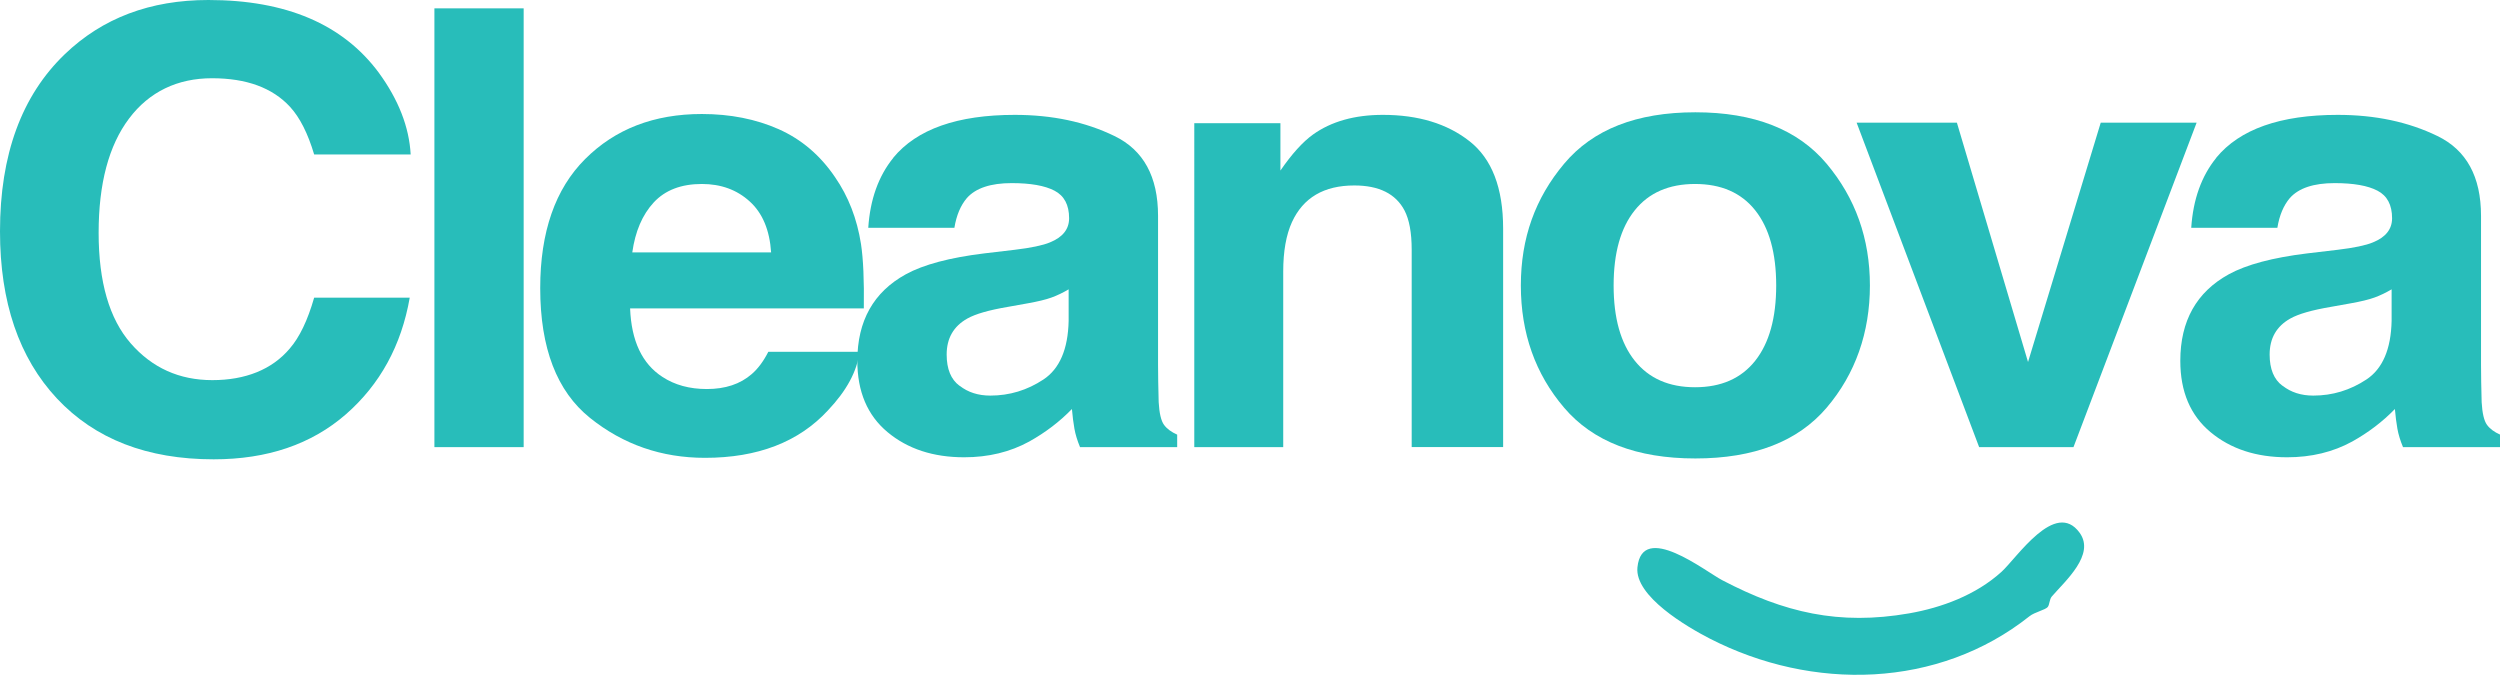 <svg viewBox="0 0 320.15 86.41" xmlns="http://www.w3.org/2000/svg" data-name="Layer 1" id="Layer_1">
  <defs>
    <style>
      .cls-1 {
        fill: #28bdba;
      }
    </style>
  </defs>
  <g>
    <path d="M44.29,53.06c-4.41,3.84-10.06,5.76-16.93,5.76-8.51,0-15.19-2.59-20.06-7.78C2.43,45.83,0,38.69,0,29.62,0,19.81,2.77,12.25,8.3,6.94,13.12,2.31,19.24,0,26.68,0c9.95,0,17.22,3.1,21.82,9.3,2.54,3.48,3.9,6.98,4.09,10.48h-12.36c-.8-2.69-1.83-4.73-3.09-6.1-2.25-2.44-5.58-3.66-9.99-3.66s-8.04,1.72-10.63,5.17c-2.59,3.44-3.89,8.32-3.89,14.62s1.37,11.02,4.11,14.16c2.74,3.14,6.22,4.71,10.45,4.71s7.64-1.35,9.91-4.04c1.26-1.45,2.3-3.62,3.13-6.52h12.24c-1.07,6.12-3.8,11.11-8.18,14.94Z" class="cls-1"></path>
    <path d="M55.63,1.07h11.43v56.19h-11.43V1.07Z" class="cls-1"></path>
    <path d="M110.06,45.06c-.29,2.47-1.64,4.97-4.05,7.51-3.74,4.04-8.99,6.06-15.73,6.06-5.56,0-10.47-1.7-14.72-5.11-4.25-3.41-6.38-8.94-6.38-16.62,0-7.19,1.92-12.71,5.76-16.54,3.84-3.84,8.82-5.76,14.94-5.76,3.64,0,6.91.65,9.83,1.94,2.92,1.3,5.32,3.34,7.22,6.14,1.71,2.47,2.82,5.32,3.33,8.58.29,1.91.41,4.65.36,8.23h-29.93c.16,4.17,1.54,7.09,4.13,8.77,1.58,1.04,3.48,1.56,5.7,1.56,2.35,0,4.27-.63,5.74-1.91.8-.69,1.51-1.64,2.13-2.86h11.67ZM98.75,32.33c-.19-2.87-1.1-5.05-2.75-6.54-1.64-1.49-3.68-2.23-6.12-2.23-2.65,0-4.7.79-6.16,2.36-1.46,1.58-2.37,3.71-2.75,6.4h17.77Z" class="cls-1"></path>
    <path d="M114.39,20.2c3.02-3.66,8.21-5.49,15.57-5.49,4.79,0,9.04.9,12.76,2.71,3.72,1.8,5.58,5.21,5.58,10.22v19.06c0,1.32.03,2.92.08,4.8.08,1.42.31,2.39.68,2.9.37.51.94.93,1.69,1.26v1.6h-12.44c-.35-.84-.59-1.63-.72-2.36-.13-.74-.24-1.58-.32-2.52-1.58,1.63-3.4,3.01-5.46,4.16-2.46,1.35-5.24,2.02-8.34,2.02-3.96,0-7.23-1.07-9.81-3.22-2.58-2.15-3.87-5.19-3.87-9.13,0-5.11,2.07-8.81,6.22-11.09,2.27-1.24,5.62-2.13,10.03-2.67l3.89-.46c2.11-.25,3.62-.57,4.53-.95,1.63-.66,2.45-1.69,2.45-3.09,0-1.7-.62-2.88-1.87-3.53-1.24-.65-3.07-.97-5.48-.97-2.7,0-4.61.64-5.74,1.91-.8.94-1.34,2.21-1.6,3.81h-11.03c.24-3.63,1.31-6.62,3.21-8.96ZM122.89,49.4c1.07.84,2.38,1.26,3.93,1.26,2.46,0,4.73-.69,6.8-2.06,2.07-1.37,3.15-3.87,3.23-7.51v-4.04c-.72.43-1.45.78-2.19,1.05-.74.27-1.75.51-3.03.74l-2.57.46c-2.41.41-4.13.9-5.18,1.49-1.77.99-2.65,2.53-2.65,4.61,0,1.86.55,3.19,1.64,4Z" class="cls-1"></path>
    <path d="M173.43,23.75c-3.88,0-6.54,1.56-7.98,4.69-.75,1.65-1.12,3.76-1.12,6.33v22.49h-11.39V15.78h11.03v6.06c1.47-2.13,2.86-3.67,4.17-4.61,2.35-1.68,5.34-2.52,8.95-2.52,4.52,0,8.22,1.12,11.09,3.37,2.87,2.25,4.31,5.98,4.31,11.19v27.98h-11.71v-25.27c0-2.19-.31-3.86-.92-5.03-1.12-2.13-3.26-3.2-6.42-3.2Z" class="cls-1"></path>
    <path d="M233.92,20.97c3.69,4.4,5.54,9.59,5.54,15.59s-1.85,11.32-5.54,15.65c-3.69,4.33-9.29,6.5-16.81,6.5s-13.12-2.17-16.81-6.5c-3.69-4.33-5.54-9.55-5.54-15.65s1.85-11.19,5.54-15.59c3.69-4.4,9.29-6.59,16.81-6.59s13.12,2.2,16.81,6.59ZM217.07,23.56c-3.34,0-5.92,1.12-7.72,3.37-1.81,2.25-2.71,5.46-2.71,9.63s.9,7.38,2.71,9.64c1.81,2.26,4.38,3.39,7.72,3.39s5.91-1.13,7.7-3.39c1.79-2.26,2.69-5.48,2.69-9.64s-.9-7.38-2.69-9.63c-1.79-2.25-4.36-3.37-7.7-3.37Z" class="cls-1"></path>
    <path d="M237.76,15.71h12.84l9.11,30.65,9.31-30.65h12.28l-15.77,41.55h-12.08l-15.69-41.55Z" class="cls-1"></path>
    <path d="M283.81,20.2c3.02-3.66,8.21-5.49,15.57-5.49,4.79,0,9.04.9,12.76,2.71,3.72,1.8,5.58,5.21,5.58,10.22v19.06c0,1.32.03,2.92.08,4.8.08,1.42.31,2.39.68,2.9.37.51.94.93,1.69,1.26v1.6h-12.44c-.35-.84-.59-1.63-.72-2.36-.13-.74-.24-1.58-.32-2.52-1.58,1.63-3.4,3.01-5.46,4.16-2.46,1.35-5.24,2.02-8.34,2.02-3.96,0-7.23-1.07-9.81-3.22-2.58-2.15-3.87-5.19-3.87-9.13,0-5.11,2.07-8.81,6.22-11.09,2.27-1.24,5.62-2.13,10.03-2.67l3.89-.46c2.11-.25,3.62-.57,4.53-.95,1.63-.66,2.45-1.69,2.45-3.09,0-1.7-.62-2.88-1.87-3.53-1.24-.65-3.07-.97-5.48-.97-2.7,0-4.61.64-5.74,1.91-.8.94-1.34,2.21-1.6,3.81h-11.03c.24-3.63,1.31-6.62,3.21-8.96ZM292.31,49.4c1.07.84,2.38,1.26,3.93,1.26,2.46,0,4.73-.69,6.8-2.06,2.07-1.37,3.15-3.87,3.23-7.51v-4.04c-.72.43-1.45.78-2.19,1.05-.74.27-1.75.51-3.03.74l-2.57.46c-2.41.41-4.13.9-5.18,1.49-1.77.99-2.65,2.53-2.65,4.61,0,1.86.55,3.19,1.64,4Z" class="cls-1"></path>
  </g>
  <path d="M262.25,77.72c-.34.4-1.69.66-2.36,1.2-11.67,9.26-27.77,9.62-40.95,2.85-2.9-1.49-9.62-5.42-9.25-9.11.6-5.94,8.71.52,10.86,1.64,7.92,4.15,14.96,5.81,23.92,4.25,4.18-.73,8.56-2.35,11.83-5.31,1.98-1.79,6.9-9.33,10.02-5.01,2.02,2.79-1.82,6.14-3.56,8.15-.32.37-.29,1.06-.52,1.34Z" class="cls-1"></path>
</svg>